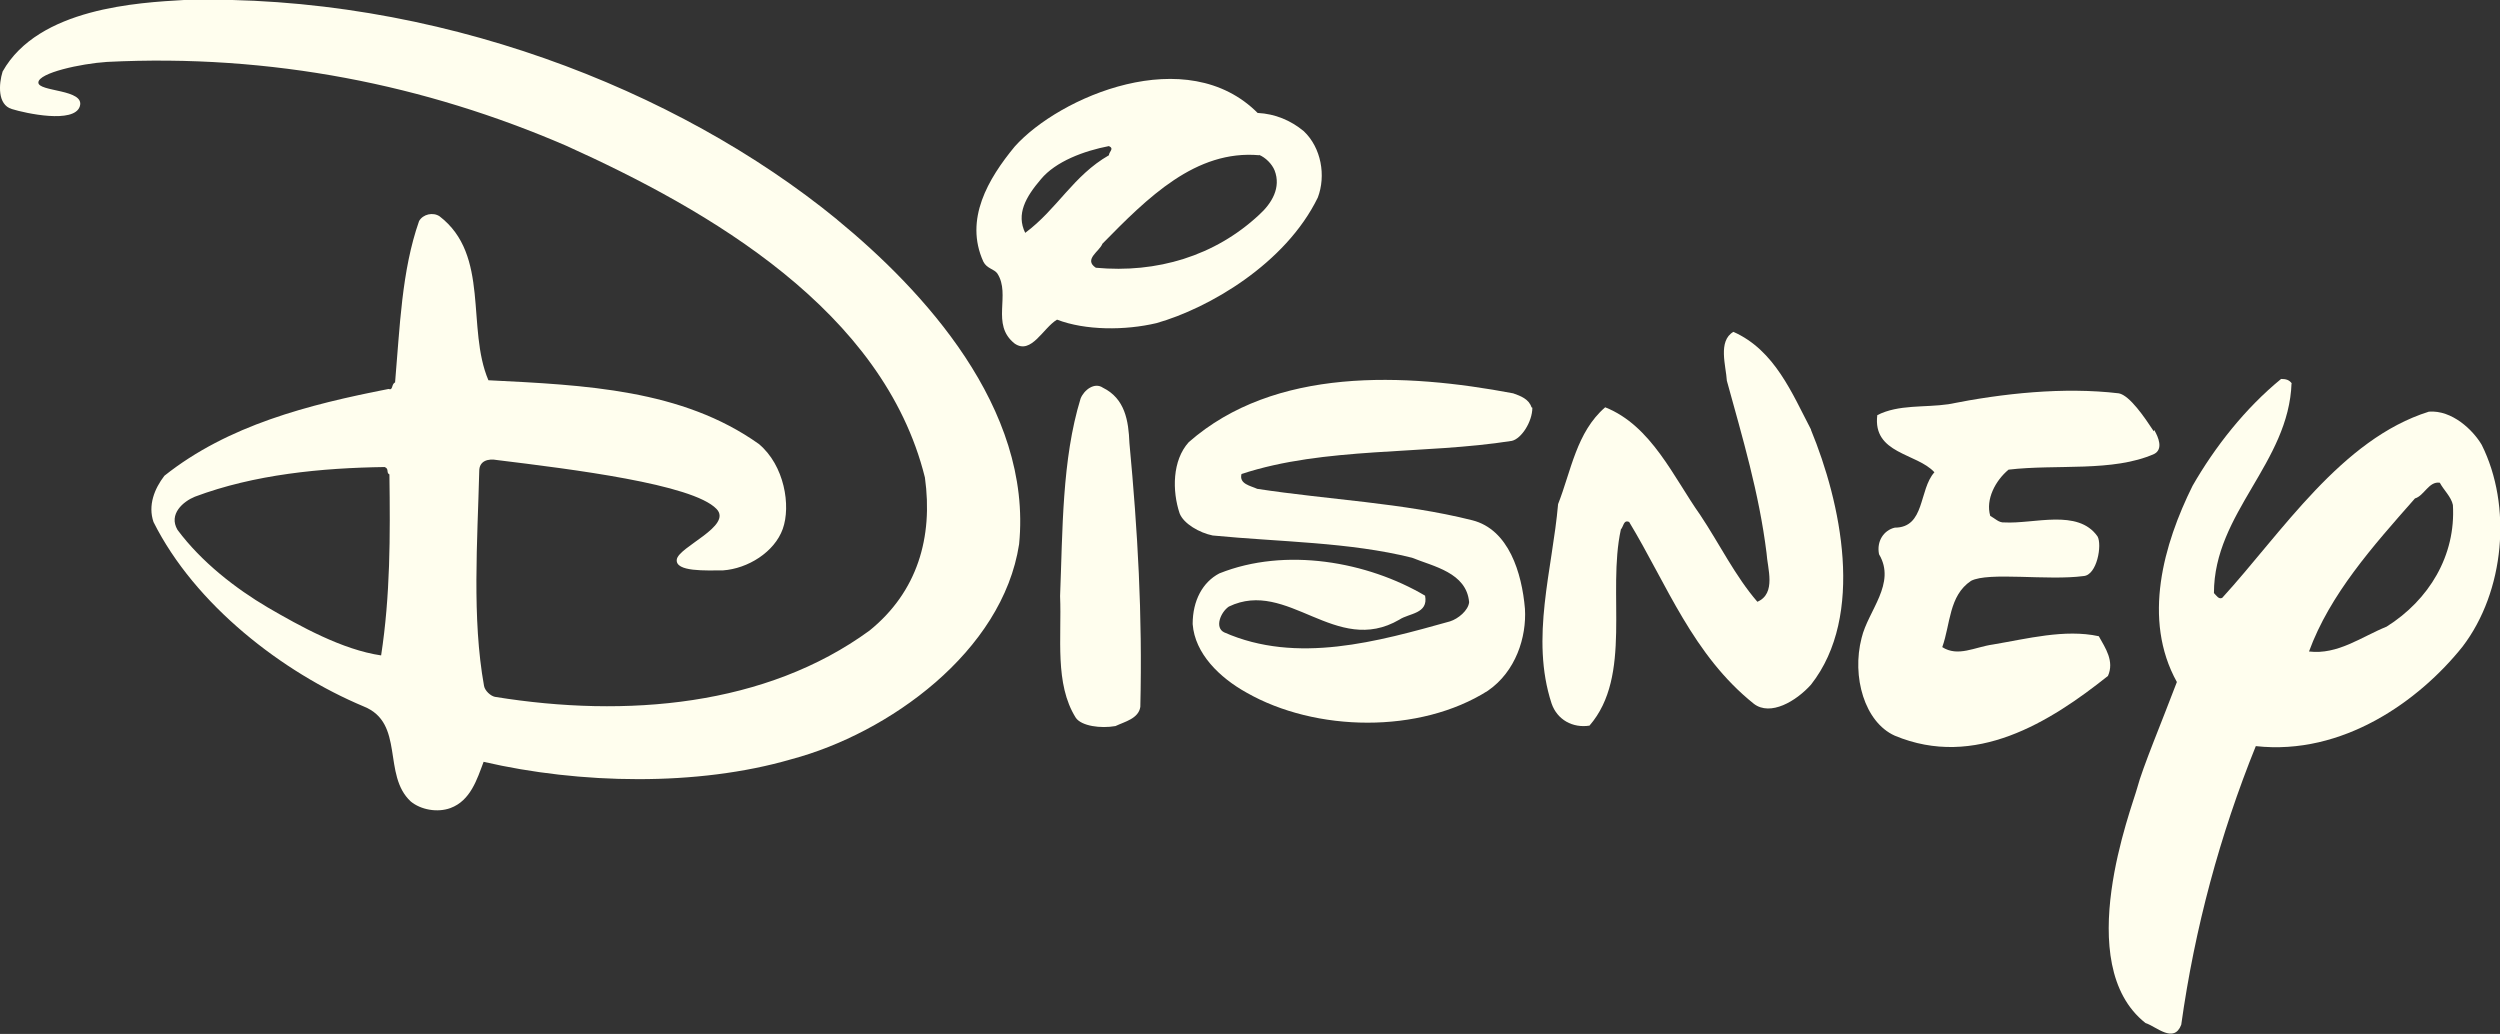 <svg viewBox="0 0 57.33 23.71" xmlns="http://www.w3.org/2000/svg" id="Calque_2">
  <rect x="0" y="0" width="57.33" height="23.71" fill="#333333" stroke="none"/>
  <defs>
    <style>
      .cls-1 {
        fill: #fffeee;
        fill-rule: evenodd;
      }
    </style>
  </defs>
  <g id="Layer_1">
    <g>
      <path d="M28.84,2.59c.4.02.76.17,1.06.42.4.38.51,1.02.32,1.52-.74,1.52-2.5,2.54-3.7,2.88-.72.17-1.63.17-2.28-.08-.32.19-.59.81-.97.55-.56-.44-.08-1.12-.4-1.61-.07-.1-.24-.11-.32-.27-.44-.97.11-1.9.72-2.64,1.02-1.14,3.95-2.41,5.58-.76h0ZM25.43,3.35c-.57.11-1.22.35-1.56.76-.35.41-.57.8-.36,1.23.74-.55,1.1-1.31,1.92-1.78,0-.08.13-.15,0-.21h0ZM28.88,3.56c-1.46-.13-2.56.97-3.6,2.03-.06.17-.44.36-.15.55,1.4.13,2.73-.27,3.74-1.21.3-.27.51-.63.36-1.02-.06-.15-.21-.3-.36-.36h0Z" class="cls-1"></path>
      <path d="M41.53,9.86c.68,1.65,1.25,4.25,0,5.84-.34.38-.93.73-1.31.44-1.4-1.12-1.99-2.73-2.86-4.17-.13-.06-.13.11-.19.17-.32,1.46.27,3.36-.72,4.5-.38.06-.74-.13-.87-.51-.49-1.5.02-3.07.15-4.57.3-.76.42-1.65,1.08-2.22,1.06.42,1.57,1.61,2.18,2.47.44.66.8,1.4,1.31,1.99.44-.19.23-.77.21-1.12-.17-1.37-.55-2.64-.91-3.95-.02-.34-.21-.91.15-1.12.95.42,1.35,1.42,1.78,2.24h0Z" class="cls-1"></path>
      <path d="M35.14,9.35c0,.32-.25.71-.47.76-2.03.32-4.29.13-6.2.76-.06.23.21.27.36.34,1.63.25,3.34.32,4.93.72.84.21,1.14,1.21,1.21,2.03.04.65-.21,1.44-.85,1.88-1.56.99-3.95.95-5.54.04-.61-.34-1.18-.89-1.23-1.57,0-.54.23-.96.61-1.16,1.52-.61,3.4-.27,4.72.51.08.42-.37.4-.59.55-1.46.85-2.56-.95-3.91-.3-.19.13-.33.48-.11.59,1.67.74,3.53.21,5.18-.25.19-.06.42-.25.44-.44-.06-.68-.82-.82-1.31-1.02-1.44-.36-3.02-.36-4.57-.51-.3-.06-.67-.27-.76-.51-.17-.51-.17-1.21.21-1.63,1.97-1.73,4.95-1.59,7.44-1.12.17.06.36.13.42.32h0Z" class="cls-1"></path>
      <path d="M25.9,10.16c.19,2.03.3,3.91.25,6.05-.04.27-.36.34-.57.44-.34.06-.78,0-.91-.19-.49-.78-.32-1.84-.36-2.79.06-1.5.04-3.13.47-4.53.08-.2.32-.38.51-.25.51.25.59.76.61,1.27h0Z" class="cls-1"></path>
      <path d="M49.4,9.86c.1.17.21.44,0,.55-.95.42-2.24.23-3.34.36-.3.25-.53.68-.42,1.06.11.06.2.16.32.15.68.04,1.69-.32,2.14.32.11.19-.01.89-.32.91-.82.11-2.18-.1-2.58.11-.51.34-.47.99-.66,1.52.36.23.74,0,1.16-.06.78-.13,1.65-.36,2.43-.19.15.27.36.57.21.91-1.33,1.06-3.05,2.14-4.89,1.37-.69-.31-.99-1.35-.76-2.24.15-.63.8-1.25.4-1.92-.06-.3.11-.55.36-.61.7,0,.55-.87.91-1.27-.4-.44-1.42-.42-1.31-1.31.49-.25,1.08-.17,1.63-.25,1.25-.25,2.64-.4,3.91-.25.25.05.59.55.8.87h0Z" class="cls-1"></path>
      <path d="M19.2,5.04c1.95,1.6,4.48,4.31,4.17,7.44-.38,2.47-3,4.34-5.22,4.93-2.16.63-4.86.57-7.06.06-.15.4-.3.89-.76,1.06-.3.11-.68.04-.91-.15-.66-.61-.13-1.8-1.08-2.18-1.86-.78-3.87-2.33-4.82-4.23-.13-.38.02-.76.25-1.06,1.46-1.16,3.3-1.63,5.14-1.99.11.04.06-.11.15-.15.11-1.27.15-2.56.55-3.7.09-.16.32-.21.47-.11,1.16.89.61,2.56,1.12,3.76,2.22.11,4.44.21,6.2,1.46.59.49.74,1.42.55,1.95-.19.53-.8.91-1.37.95-.38,0-1.1.04-1.06-.25s1.29-.77.91-1.16c-.55-.57-3.32-.91-5.03-1.12-.21-.04-.41.02-.41.25-.04,1.61-.17,3.38.11,4.93.02.11.15.23.25.25,3.02.49,6.22.21,8.59-1.52,1.1-.89,1.46-2.14,1.27-3.51-.95-3.83-4.95-6.13-8.23-7.61C9.76,1.95,6.23,1.23,2.45,1.42c-.6.04-1.56.25-1.57.47s1.08.15.95.55c-.13.4-1.24.16-1.56.06C-.06,2.4-.03,1.93.06,1.64.88.18,3.18.06,4.22,0c5.75-.15,11.31,2.04,14.97,5.03h0ZM8.83,10.71c-1.46.02-3,.17-4.36.68-.27.11-.61.4-.4.76.55.74,1.34,1.35,2.07,1.78.74.43,1.71.97,2.6,1.1.21-1.37.21-2.73.19-4.15-.08-.04,0-.13-.11-.17h0Z" class="cls-1"></path>
      <path d="M52.55,8.78c-.06,1.84-1.78,2.98-1.78,4.82.06.06.11.15.19.11,1.37-1.5,2.73-3.64,4.74-4.27.53-.04,1.01.42,1.21.76.7,1.4.53,3.36-.44,4.63-1,1.25-2.75,2.5-4.74,2.28-.82,2.03-1.4,4.17-1.71,6.39-.17.44-.57.04-.82-.04-1.71-1.35-.31-4.94-.19-5.39.12-.46.57-1.53.91-2.43-.8-1.44-.3-3.17.36-4.5.51-.89,1.21-1.78,2.03-2.45.11,0,.19.02.25.11h0ZM55.95,11.07c-.25-.04-.36.3-.57.36-.97,1.1-1.95,2.2-2.43,3.51.66.08,1.21-.34,1.78-.57.97-.61,1.59-1.63,1.52-2.79-.04-.19-.21-.34-.3-.51h0Z" class="cls-1"></path>
    </g>
  </g>
</svg>